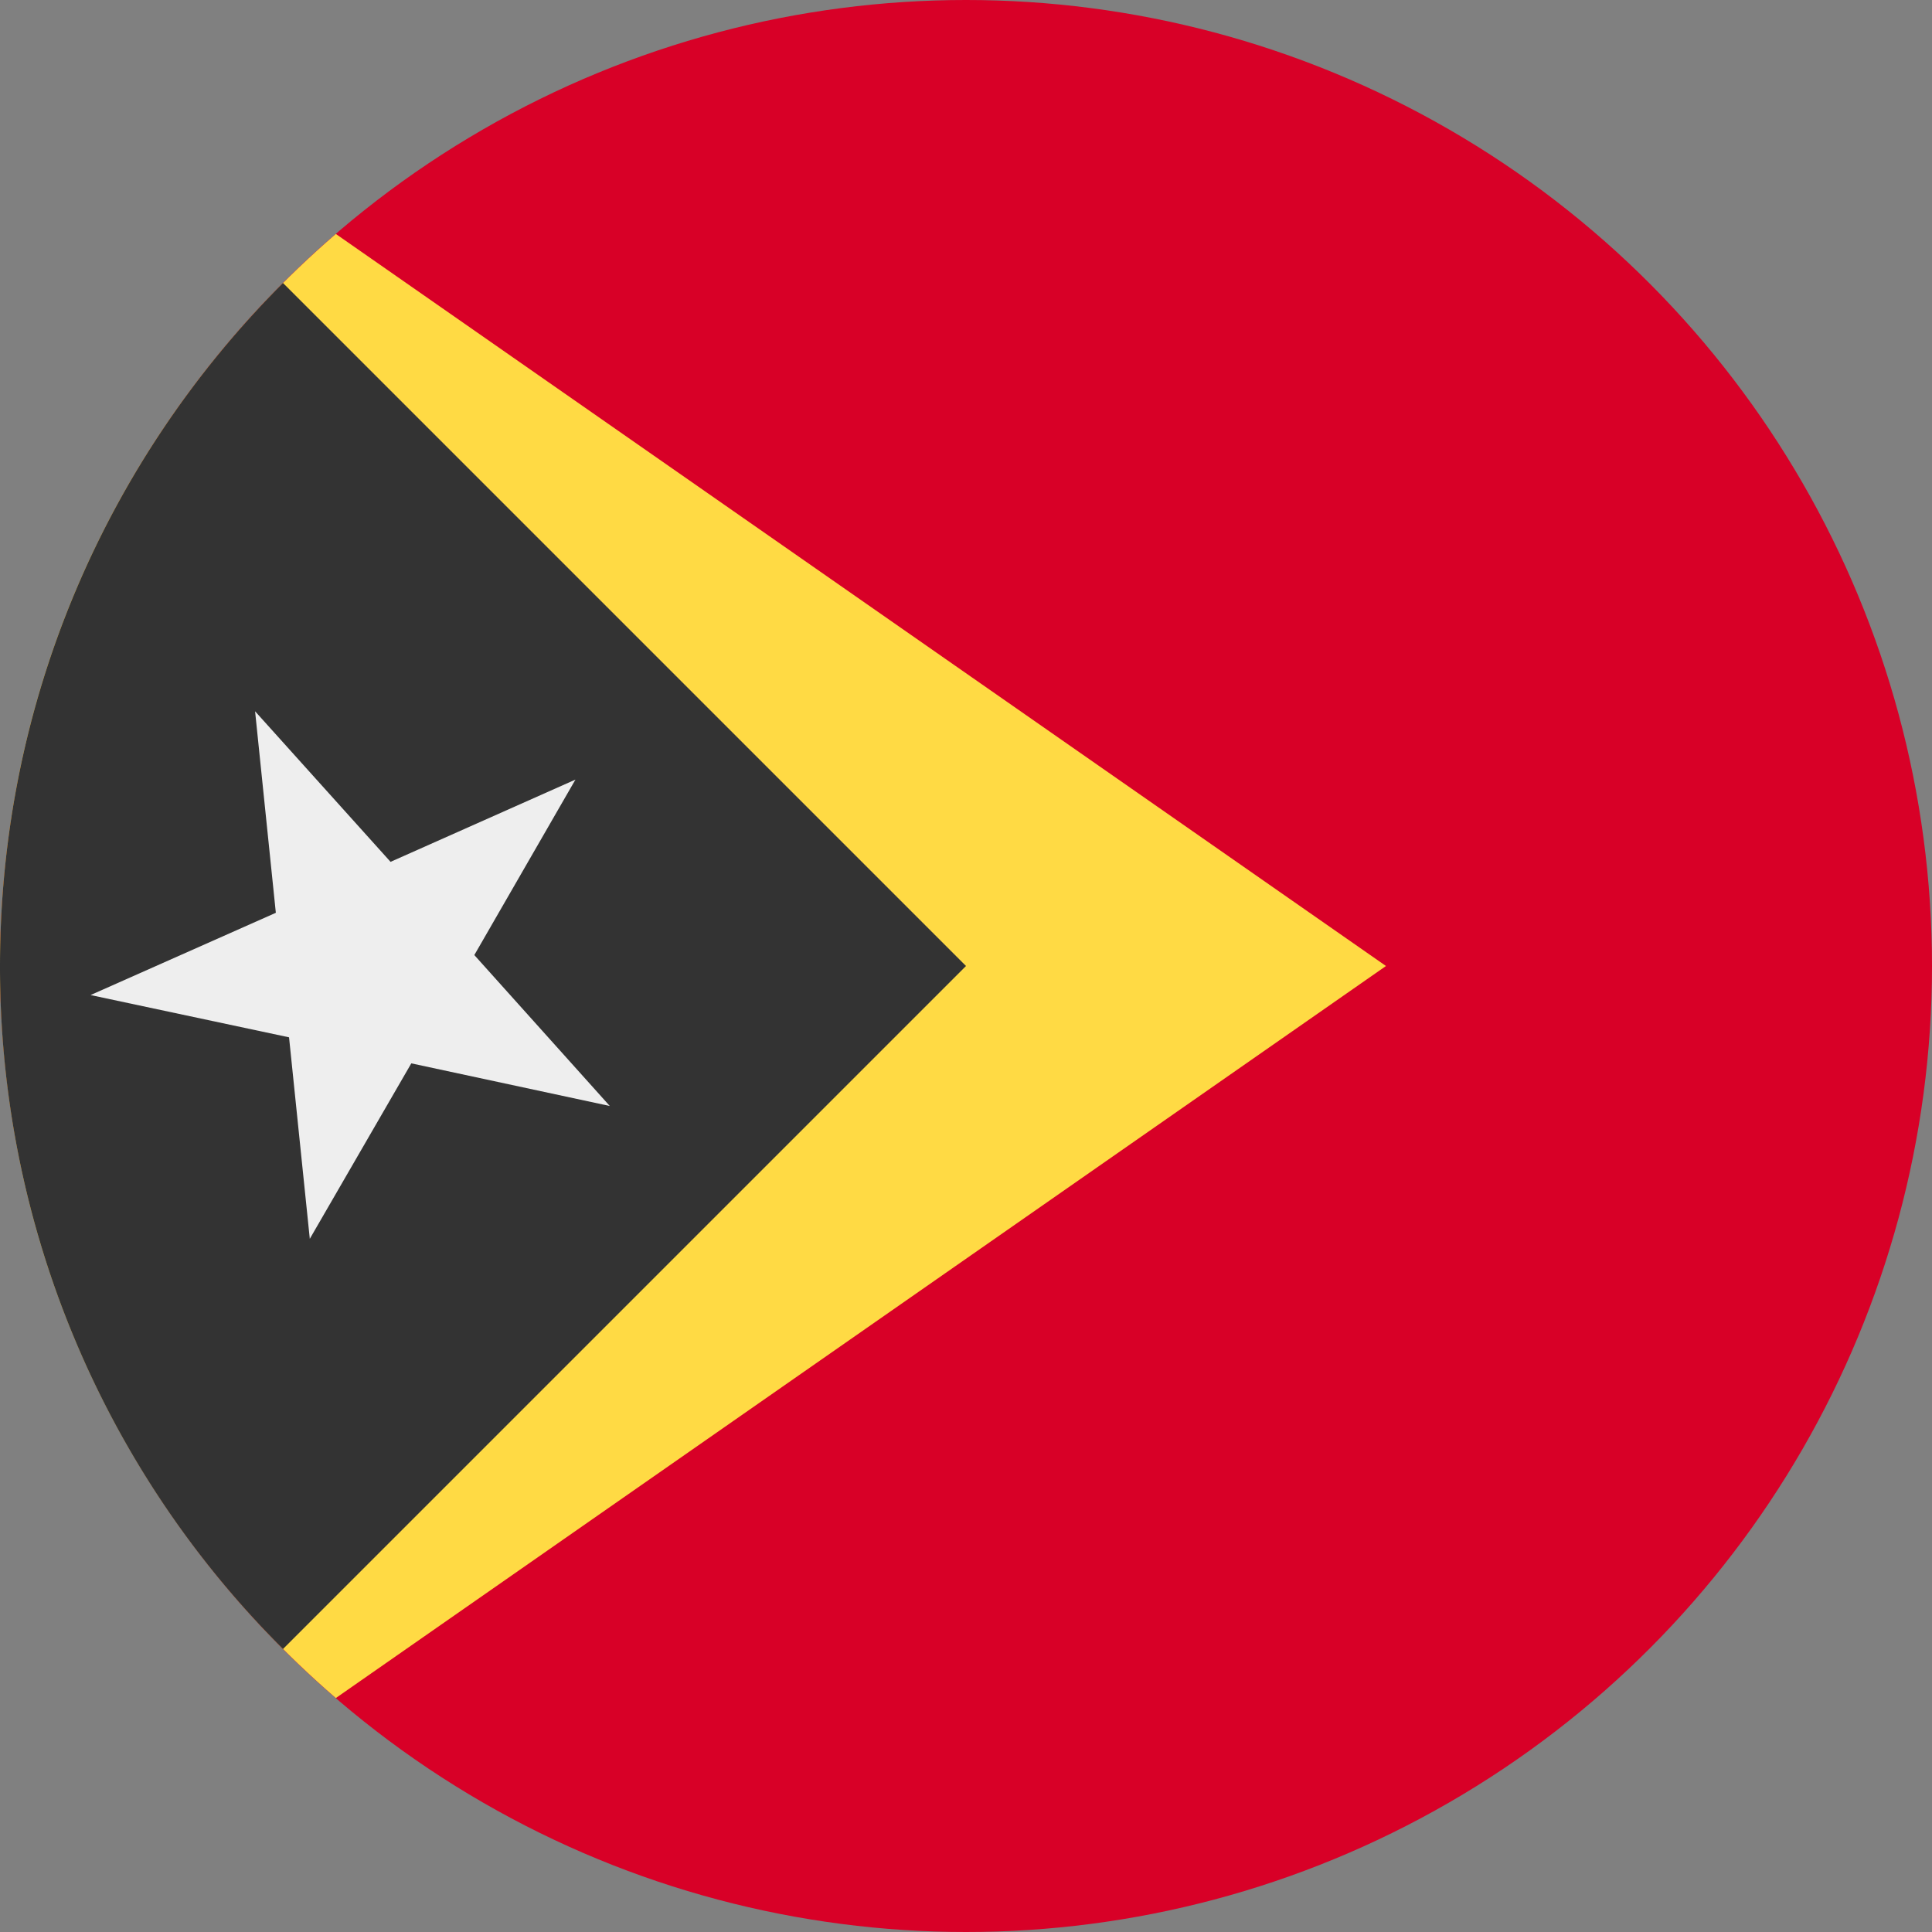 <svg xmlns="http://www.w3.org/2000/svg" width="512" height="512" fill="none"><rect width="100%" height="100%" fill="#808080" stroke="none"/><circle cx="256" cy="256" r="256" fill="#D80027"/><path fill="#FFDA44" fill-rule="evenodd" d="M89 450C34.5 403 0 333.6 0 256S34.5 109 89 62l278.3 194z" clip-rule="evenodd"/><path fill="#333" fill-rule="evenodd" d="M75 437A255 255 0 0 1 0 256c0-70.7 28.7-134.7 75-181l181 181z" clip-rule="evenodd"/><path fill="#EEE" d="m67.6 188.5 35.9 39.9 49-21.8-26.8 46.5 35.9 40-52.6-11.3-26.9 46.5-5.5-53.4L24 263.7l49.1-21.8z"/></svg>